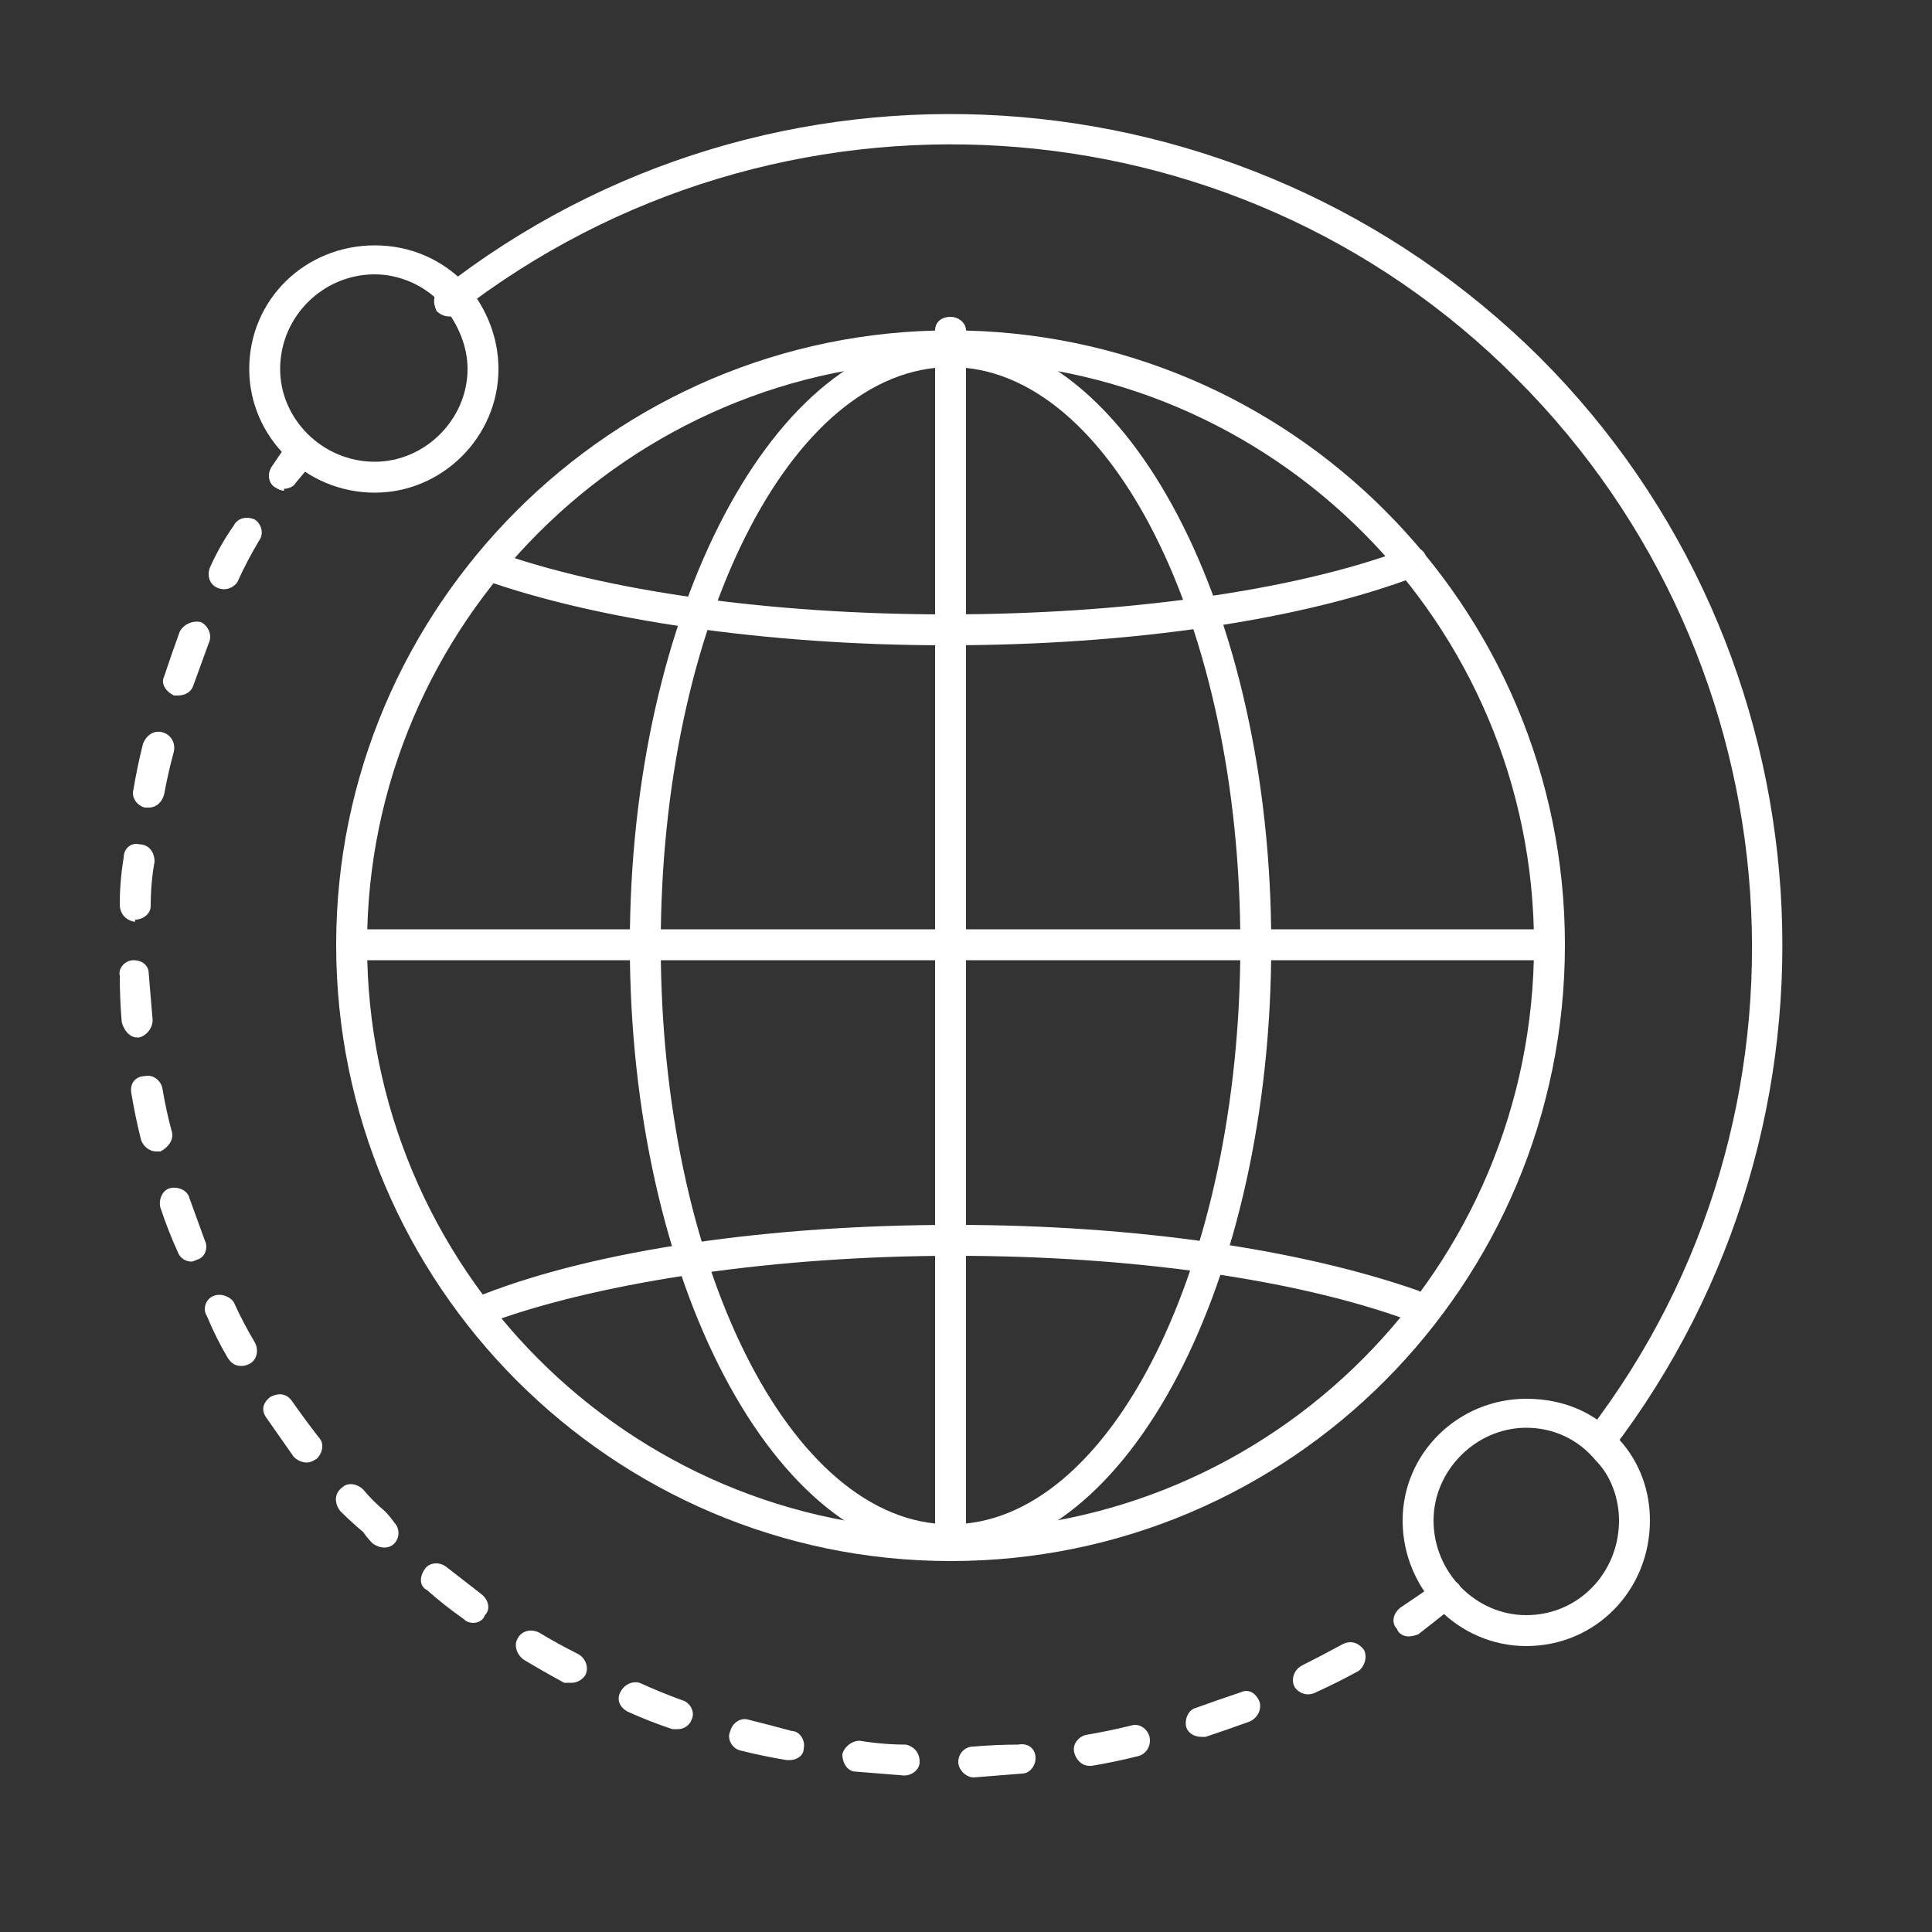 <?xml version="1.0" encoding="UTF-8"?> <svg xmlns="http://www.w3.org/2000/svg" version="1.2" viewBox="0 0 100 100" width="100" height="100"><rect x="0" y="0" width="100" height="100" fill="#333333" stroke="none"/><title>about-gears-uc</title><style> .s0 { fill: #ffffff } </style><g id="Folder 1"><path class="s0" d="m79 85.2c-3.5 0-6.4-2.9-6.4-6.5 0-3.5 2.9-6.3 6.4-6.3 1.9 0 3.6 0.7 4.8 2.1 1.1 1.2 1.6 2.7 1.6 4.2 0 3.6-2.8 6.5-6.4 6.5zm0-11.3c-2.6 0-4.8 2.2-4.8 4.8 0 2.7 2.2 4.9 4.8 4.9 2.7 0 4.8-2.2 4.8-4.9 0-1.1-0.4-2.3-1.2-3.1-0.9-1.1-2.2-1.7-3.6-1.7z"></path><path class="s0" d="m82.8 75.4q-0.3 0-0.5-0.2c-0.3-0.2-0.4-0.7-0.1-1.1 12.6-16.4 11-39.8-3.7-54.5-14.7-14.8-38.3-16.2-54.8-3.4-0.3 0.3-0.8 0.2-1.1-0.1-0.2-0.4-0.2-0.9 0.2-1.1 17.1-13.4 41.5-11.8 56.9 3.5 15.2 15.2 16.8 39.5 3.7 56.6-0.1 0.2-0.4 0.3-0.6 0.3z"></path><path class="s0" d="m50.4 92c-0.4 0-0.8-0.4-0.8-0.8 0-0.4 0.3-0.8 0.8-0.8q1.2-0.1 2.3-0.1c0.5-0.1 0.9 0.2 0.9 0.7 0 0.4-0.3 0.8-0.7 0.8q-1.2 0.1-2.5 0.2zm-3.6-0.1q0 0 0 0-1.2-0.1-2.5-0.2c-0.4 0-0.7-0.4-0.7-0.9 0.1-0.4 0.5-0.7 0.9-0.7q1.2 0.2 2.4 0.2c0.4 0.1 0.7 0.4 0.7 0.9 0 0.4-0.4 0.7-0.8 0.7zm9.6-0.5c-0.4 0-0.7-0.3-0.8-0.7-0.1-0.4 0.2-0.8 0.6-0.9q1.2-0.2 2.4-0.5c0.4-0.1 0.8 0.2 0.9 0.6 0.1 0.5-0.2 0.9-0.6 1q-1.2 0.3-2.4 0.5-0.1 0-0.1 0zm-15.5-0.3q-0.1 0-0.2 0-1.2-0.2-2.4-0.5c-0.4-0.1-0.7-0.6-0.5-1 0.1-0.4 0.5-0.7 0.9-0.6q1.2 0.3 2.3 0.6c0.4 0 0.7 0.5 0.6 0.9 0 0.4-0.4 0.6-0.7 0.6zm21.3-1.2c-0.4 0-0.7-0.2-0.8-0.5-0.1-0.4 0.1-0.9 0.5-1q1.1-0.4 2.3-0.8c0.4-0.2 0.8 0 1 0.5 0.1 0.4-0.1 0.8-0.5 1q-1.1 0.4-2.3 0.8-0.1 0-0.2 0zm-27.1-0.4q-0.2 0-0.3 0-1.2-0.4-2.3-0.9c-0.4-0.2-0.6-0.6-0.4-1 0.2-0.4 0.6-0.6 1-0.5q1.1 0.5 2.2 0.9c0.4 0.1 0.7 0.6 0.5 1-0.1 0.3-0.4 0.5-0.7 0.5zm32.6-1.8c-0.3 0-0.6-0.2-0.7-0.4-0.2-0.4 0-0.9 0.4-1.1q1-0.5 2.1-1.1c0.4-0.2 0.8-0.1 1.1 0.3 0.2 0.4 0 0.9-0.3 1.1q-1.1 0.6-2.2 1.1-0.2 0.1-0.4 0.1zm-38.1-0.6q-0.2 0-0.4 0-1.1-0.6-2.1-1.2c-0.4-0.3-0.5-0.8-0.3-1.1 0.2-0.4 0.7-0.5 1.1-0.3q1 0.6 2 1.1c0.4 0.2 0.6 0.7 0.4 1.1-0.2 0.3-0.5 0.4-0.7 0.4zm43.3-2.4c-0.2 0-0.5-0.1-0.6-0.4-0.3-0.3-0.2-0.8 0.2-1.1q0.9-0.6 1.9-1.3c0.3-0.3 0.8-0.2 1.1 0.1 0.3 0.4 0.2 0.9-0.2 1.1q-1 0.8-1.9 1.5-0.3 0.1-0.5 0.1zm-48.4-0.7q-0.3 0-0.5-0.2-1-0.7-1.9-1.5c-0.4-0.2-0.4-0.7-0.1-1.1 0.2-0.3 0.7-0.4 1.1-0.1q0.9 0.7 1.8 1.4c0.4 0.3 0.5 0.8 0.2 1.1-0.1 0.3-0.4 0.4-0.6 0.4zm-4.6-3.9q-0.3 0-0.6-0.2-0.3-0.3-0.5-0.6-0.6-0.5-1.2-1.1c-0.3-0.4-0.3-0.9 0.1-1.2 0.3-0.3 0.8-0.2 1.1 0.1q0.5 0.6 1.1 1.1 0.3 0.3 0.5 0.6c0.3 0.3 0.3 0.8 0 1.1q-0.2 0.2-0.5 0.2zm-4-4.4q-0.4 0-0.7-0.3-0.7-1-1.4-2c-0.3-0.4-0.2-0.8 0.2-1.1 0.4-0.2 0.8-0.2 1.1 0.2q0.7 1 1.4 1.9c0.3 0.3 0.2 0.8-0.1 1.1q-0.3 0.2-0.5 0.2zm-3.4-5c-0.3 0-0.5-0.1-0.7-0.4q-0.6-1-1.1-2.2c-0.2-0.3-0.1-0.8 0.3-1 0.4-0.2 0.9 0 1.1 0.3q0.5 1.1 1.1 2.1c0.2 0.4 0.1 0.9-0.3 1.1q-0.2 0.1-0.4 0.1zm-2.6-5.4c-0.3 0-0.6-0.2-0.7-0.5q-0.5-1.1-0.9-2.3c-0.1-0.4 0.1-0.9 0.5-1 0.4-0.1 0.9 0.1 1 0.5q0.4 1.1 0.8 2.2c0.2 0.4 0 0.9-0.4 1q-0.2 0.1-0.3 0.1zm-1.8-5.7c-0.4 0-0.7-0.3-0.8-0.6q-0.3-1.2-0.5-2.4c-0.1-0.5 0.2-0.9 0.7-0.9 0.4-0.1 0.8 0.2 0.9 0.6q0.2 1.2 0.5 2.3c0.1 0.4-0.2 0.8-0.6 1q-0.1 0-0.2 0zm-1-5.9c-0.4 0-0.7-0.4-0.8-0.8q-0.1-1.2-0.1-2.4c-0.1-0.4 0.3-0.8 0.7-0.8 0.5 0 0.8 0.3 0.8 0.7q0.1 1.2 0.2 2.4c0 0.4-0.3 0.8-0.7 0.9q-0.1 0-0.1 0zm-0.1-6q0 0-0.1 0c-0.4-0.1-0.7-0.4-0.7-0.9q0-1.2 0.2-2.4c0-0.5 0.4-0.8 0.8-0.7 0.5 0 0.8 0.4 0.8 0.9q-0.2 1.1-0.2 2.3c0 0.4-0.4 0.7-0.8 0.7zm0.7-5.9c0 0-0.1 0-0.2 0-0.4-0.1-0.7-0.5-0.6-0.9q0.2-1.2 0.5-2.4c0.2-0.5 0.6-0.7 1-0.6 0.4 0.1 0.7 0.5 0.6 1q-0.3 1.1-0.5 2.2c-0.1 0.4-0.4 0.7-0.8 0.7zm1.5-5.8q-0.1 0-0.2 0c-0.4-0.2-0.7-0.6-0.5-1q0.4-1.2 0.8-2.3c0.2-0.4 0.7-0.6 1.1-0.5 0.4 0.2 0.6 0.7 0.4 1.1q-0.4 1.1-0.8 2.2c-0.1 0.3-0.4 0.5-0.8 0.5zm2.4-5.5q-0.2 0-0.4-0.1c-0.4-0.2-0.5-0.7-0.3-1.1q0.5-1.1 1.2-2.1c0.2-0.4 0.7-0.5 1.1-0.3 0.3 0.2 0.5 0.7 0.2 1.1q-0.6 1-1.1 2.1c-0.1 0.2-0.4 0.4-0.7 0.4zm3.1-5.1q-0.2 0-0.5-0.2c-0.3-0.2-0.4-0.7-0.1-1.1q0.4-0.6 0.9-1.3c0.3-0.3 0.8-0.4 1.1-0.1 0.4 0.2 0.4 0.7 0.2 1.1q-0.5 0.6-1 1.2c-0.1 0.2-0.4 0.3-0.6 0.3z"></path><path class="s0" d="m19.4 25.5c-3.6 0-6.5-2.9-6.5-6.4 0-3.6 2.9-6.4 6.5-6.4 1.8 0 3.5 0.7 4.8 2.1 1 1.2 1.6 2.7 1.6 4.3 0 3.5-2.9 6.4-6.4 6.4zm0-11.3c-2.7 0-4.9 2.2-4.9 4.9 0 2.6 2.2 4.8 4.9 4.8 2.6 0 4.8-2.2 4.8-4.8 0-1.2-0.5-2.3-1.2-3.2-0.9-1.1-2.3-1.7-3.6-1.7z"></path><path class="s0" d="m49.2 80.8c-17.5 0-31.8-14.3-31.8-31.9 0-17.5 14.3-31.8 31.8-31.8 17.6 0 31.8 14.3 31.8 31.8 0 17.6-14.2 31.9-31.8 31.9zm0-62.1c-16.6 0-30.2 13.6-30.2 30.2 0 16.7 13.5 30.3 30.2 30.3 16.7 0 30.2-13.6 30.2-30.3 0-16.6-13.5-30.2-30.2-30.2z"></path><path class="s0" d="m49.2 80.5c-9.1 0-16.6-14.2-16.6-31.6 0-17.3 7.5-31.5 16.6-31.5 9.2 0 16.6 14.2 16.6 31.5 0 17.4-7.4 31.6-16.6 31.6zm0-61.5c-8.3 0-15 13.4-15 29.9 0 16.5 6.7 30 15 30 8.3 0 15-13.5 15-30 0-16.5-6.7-29.9-15-29.9z"></path><path class="s0" d="m49 33.4c-9.3 0-18.1-1.3-24-3.4-0.4-0.1-0.6-0.6-0.5-1 0.2-0.4 0.6-0.6 1-0.5 5.8 2.1 14.4 3.3 23.5 3.3 9.1 0 18-1.2 23.8-3.4 0.4-0.2 0.9 0 1 0.4 0.2 0.4 0 0.9-0.4 1-6 2.3-14.9 3.6-24.4 3.6z"></path><path class="s0" d="m25.3 68.5c-0.4 0-0.7-0.2-0.8-0.5-0.1-0.4 0.1-0.9 0.5-1 5.9-2.3 14.8-3.6 24.4-3.6 9.5 0 18 1.3 24 3.4 0.4 0.2 0.6 0.6 0.4 1-0.1 0.4-0.6 0.7-1 0.5-5.8-2.1-14.3-3.3-23.4-3.3-9.1 0-18.1 1.3-23.9 3.4q-0.1 0.1-0.2 0.1z"></path><path class="s0" d="m80.3 49.7h-62.1c-0.4 0-0.8-0.3-0.8-0.8 0-0.4 0.4-0.8 0.8-0.8h62.1c0.4 0 0.7 0.4 0.7 0.8 0 0.5-0.3 0.8-0.7 0.8z"></path><path class="s0" d="m49.2 80c-0.5 0-0.8-0.4-0.8-0.8v-62.1c0-0.4 0.3-0.7 0.8-0.7 0.4 0 0.8 0.3 0.8 0.7v62.1c0 0.4-0.4 0.8-0.8 0.8z"></path></g></svg> 
